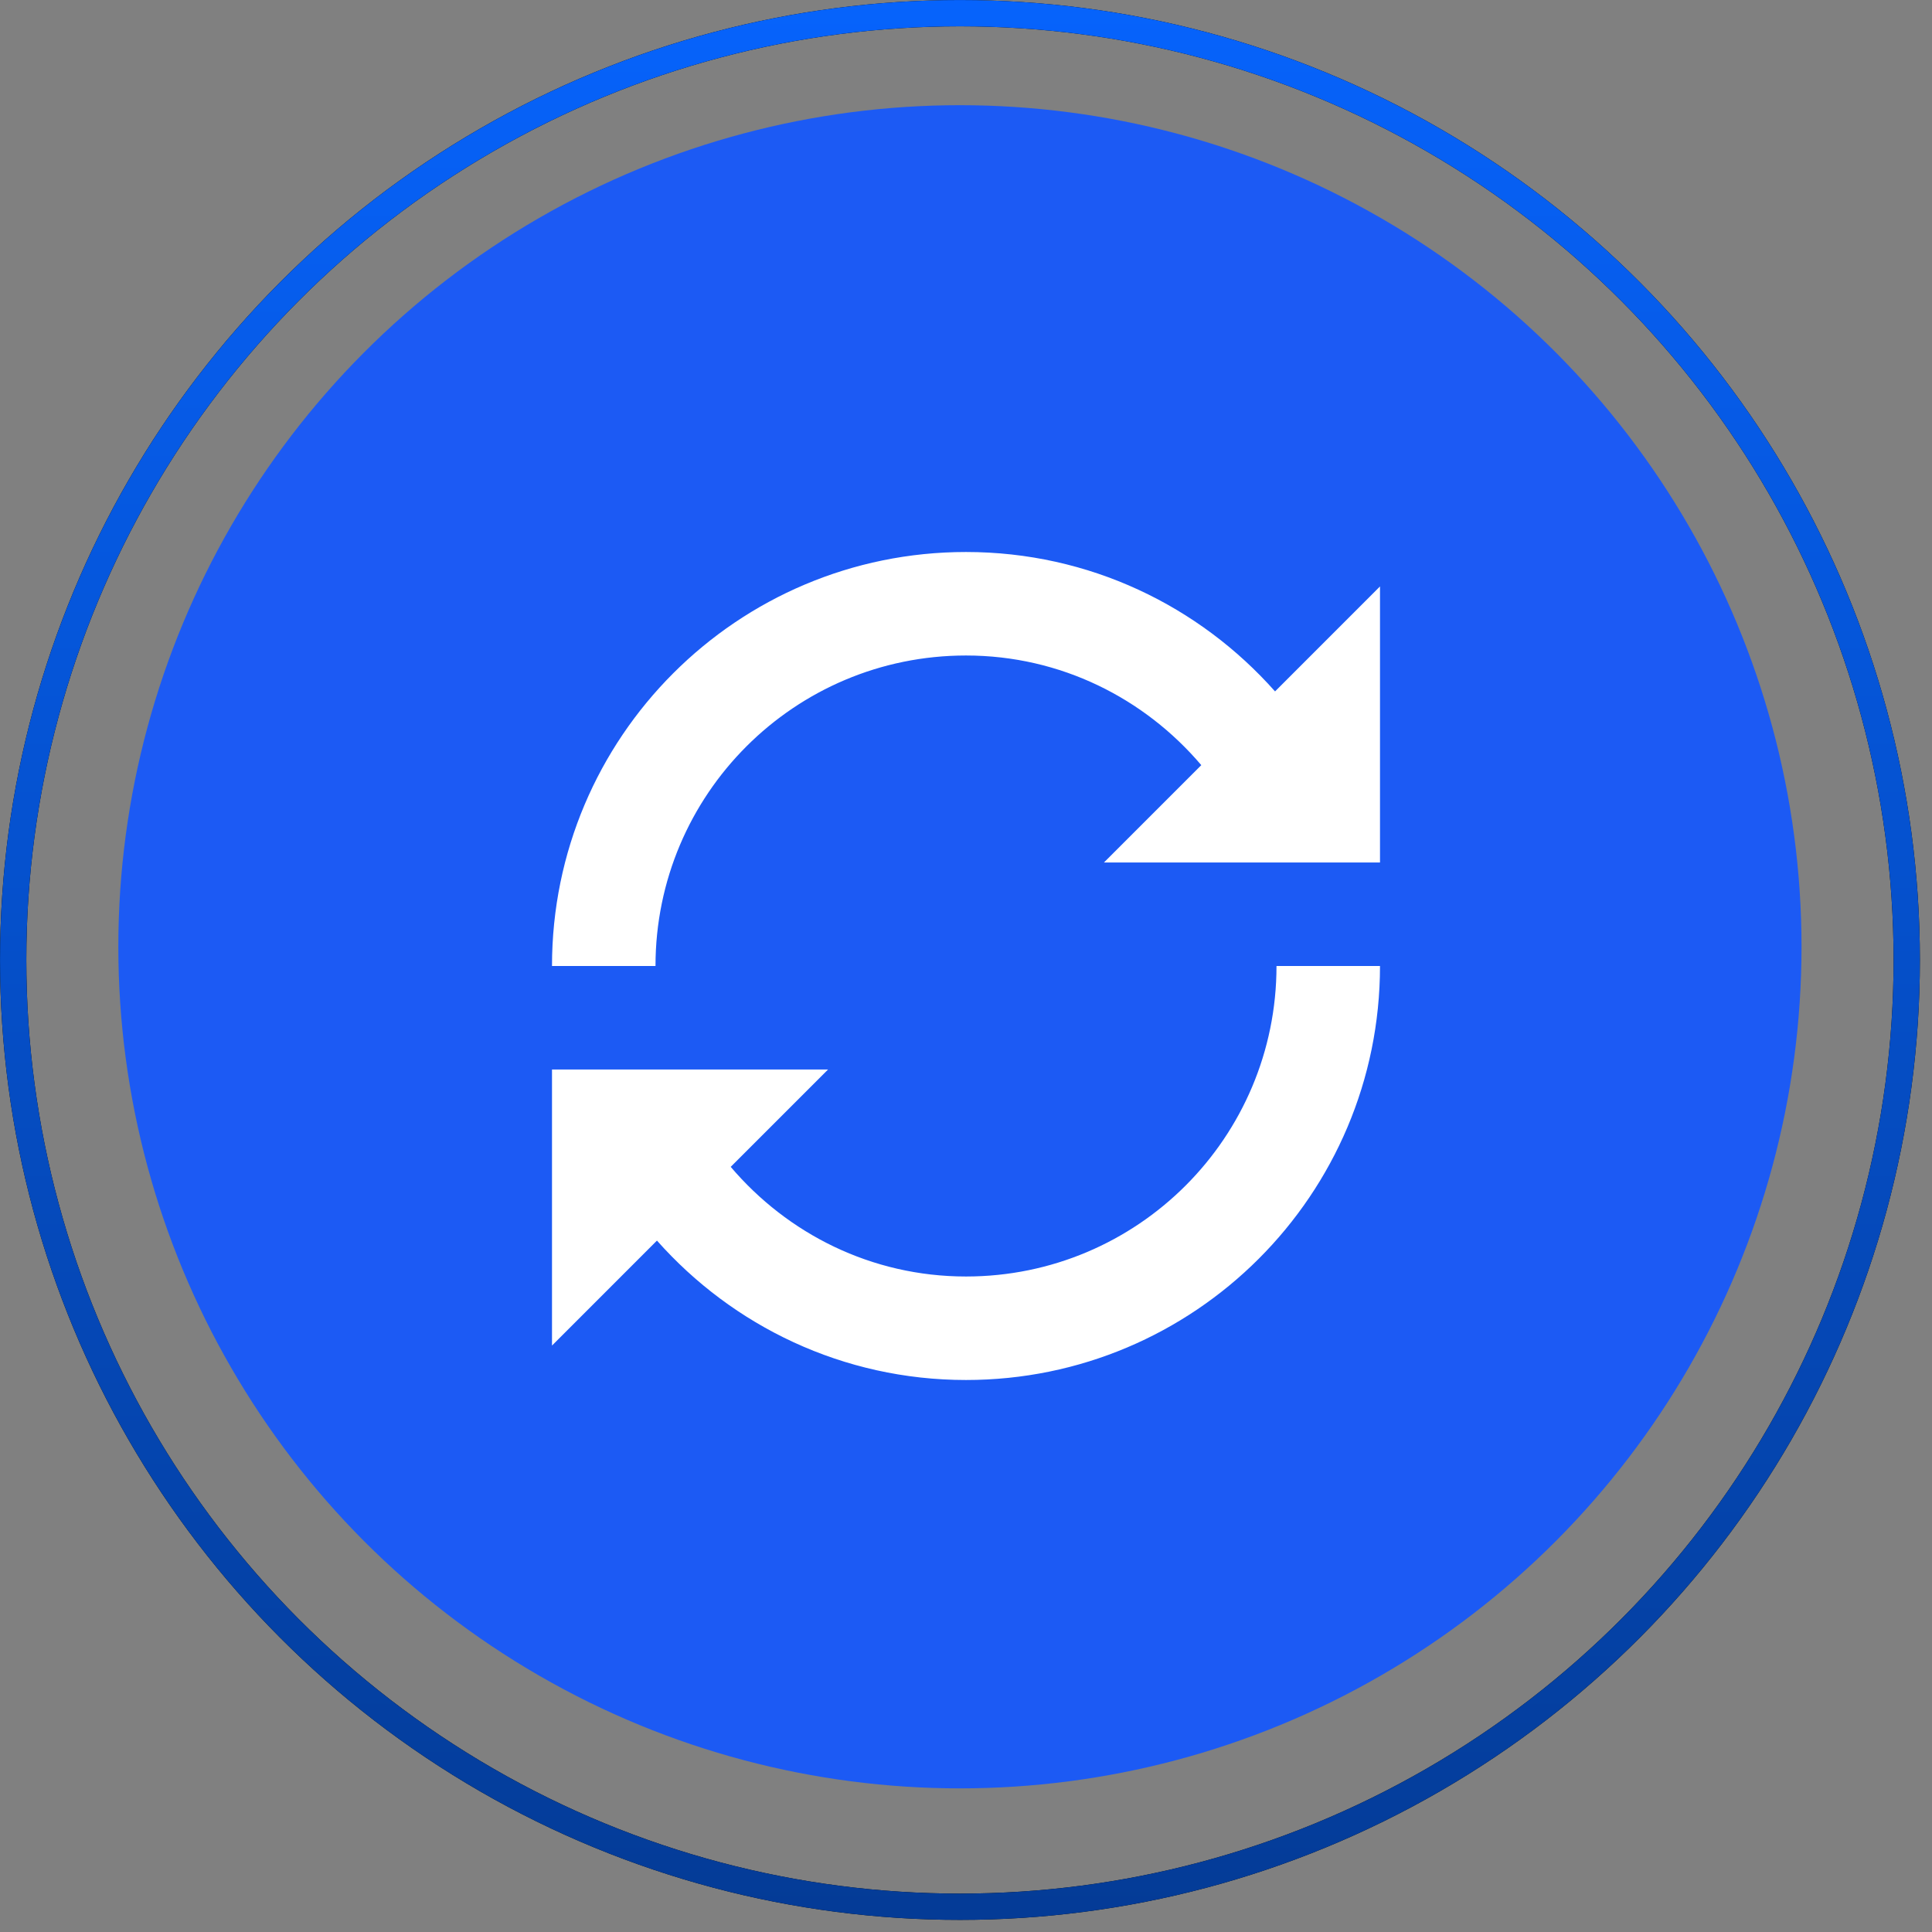 <svg width="56" height="56" viewBox="0 0 56 56" fill="none" xmlns="http://www.w3.org/2000/svg">
<rect x="0" y="0" width="56" height="56" fill="#808080" stroke="none"/>
<circle cx="27.824" cy="27.443" r="24.394" fill="#1C5AF4"/>
<g clip-path="url(#clip0_2049_49985)">
<path d="M36.958 20.041C34.764 17.566 31.572 16 28 16C21.372 16 16 21.372 16 28H19C19 23.027 23.027 19 28 19C30.742 19 33.175 20.242 34.82 22.178L31.998 25H40V16.998L36.958 20.041ZM28 37C25.258 37 22.825 35.758 21.18 33.822L24.002 31H16V39.002L19.042 35.959C21.236 38.434 24.433 40 28 40C34.628 40 40 34.628 40 28H37C37 32.973 32.973 37 28 37Z" fill="white"/>
</g>
<circle cx="27.825" cy="27.825" r="27.443" stroke="black" stroke-width="0.762"/>
<circle cx="27.825" cy="27.825" r="27.443" stroke="url(#paint0_linear_2049_49985)" stroke-width="0.762"/>
<defs>
<linearGradient id="paint0_linear_2049_49985" x1="27.825" y1="0" x2="27.825" y2="55.649" gradientUnits="userSpaceOnUse">
<stop stop-color="#0663FC"/>
<stop offset="1" stop-color="#043B96"/>
</linearGradient>
<clipPath id="clip0_2049_49985">
<rect width="24" height="24" fill="white" transform="translate(16 16)"/>
</clipPath>
</defs>
</svg>
